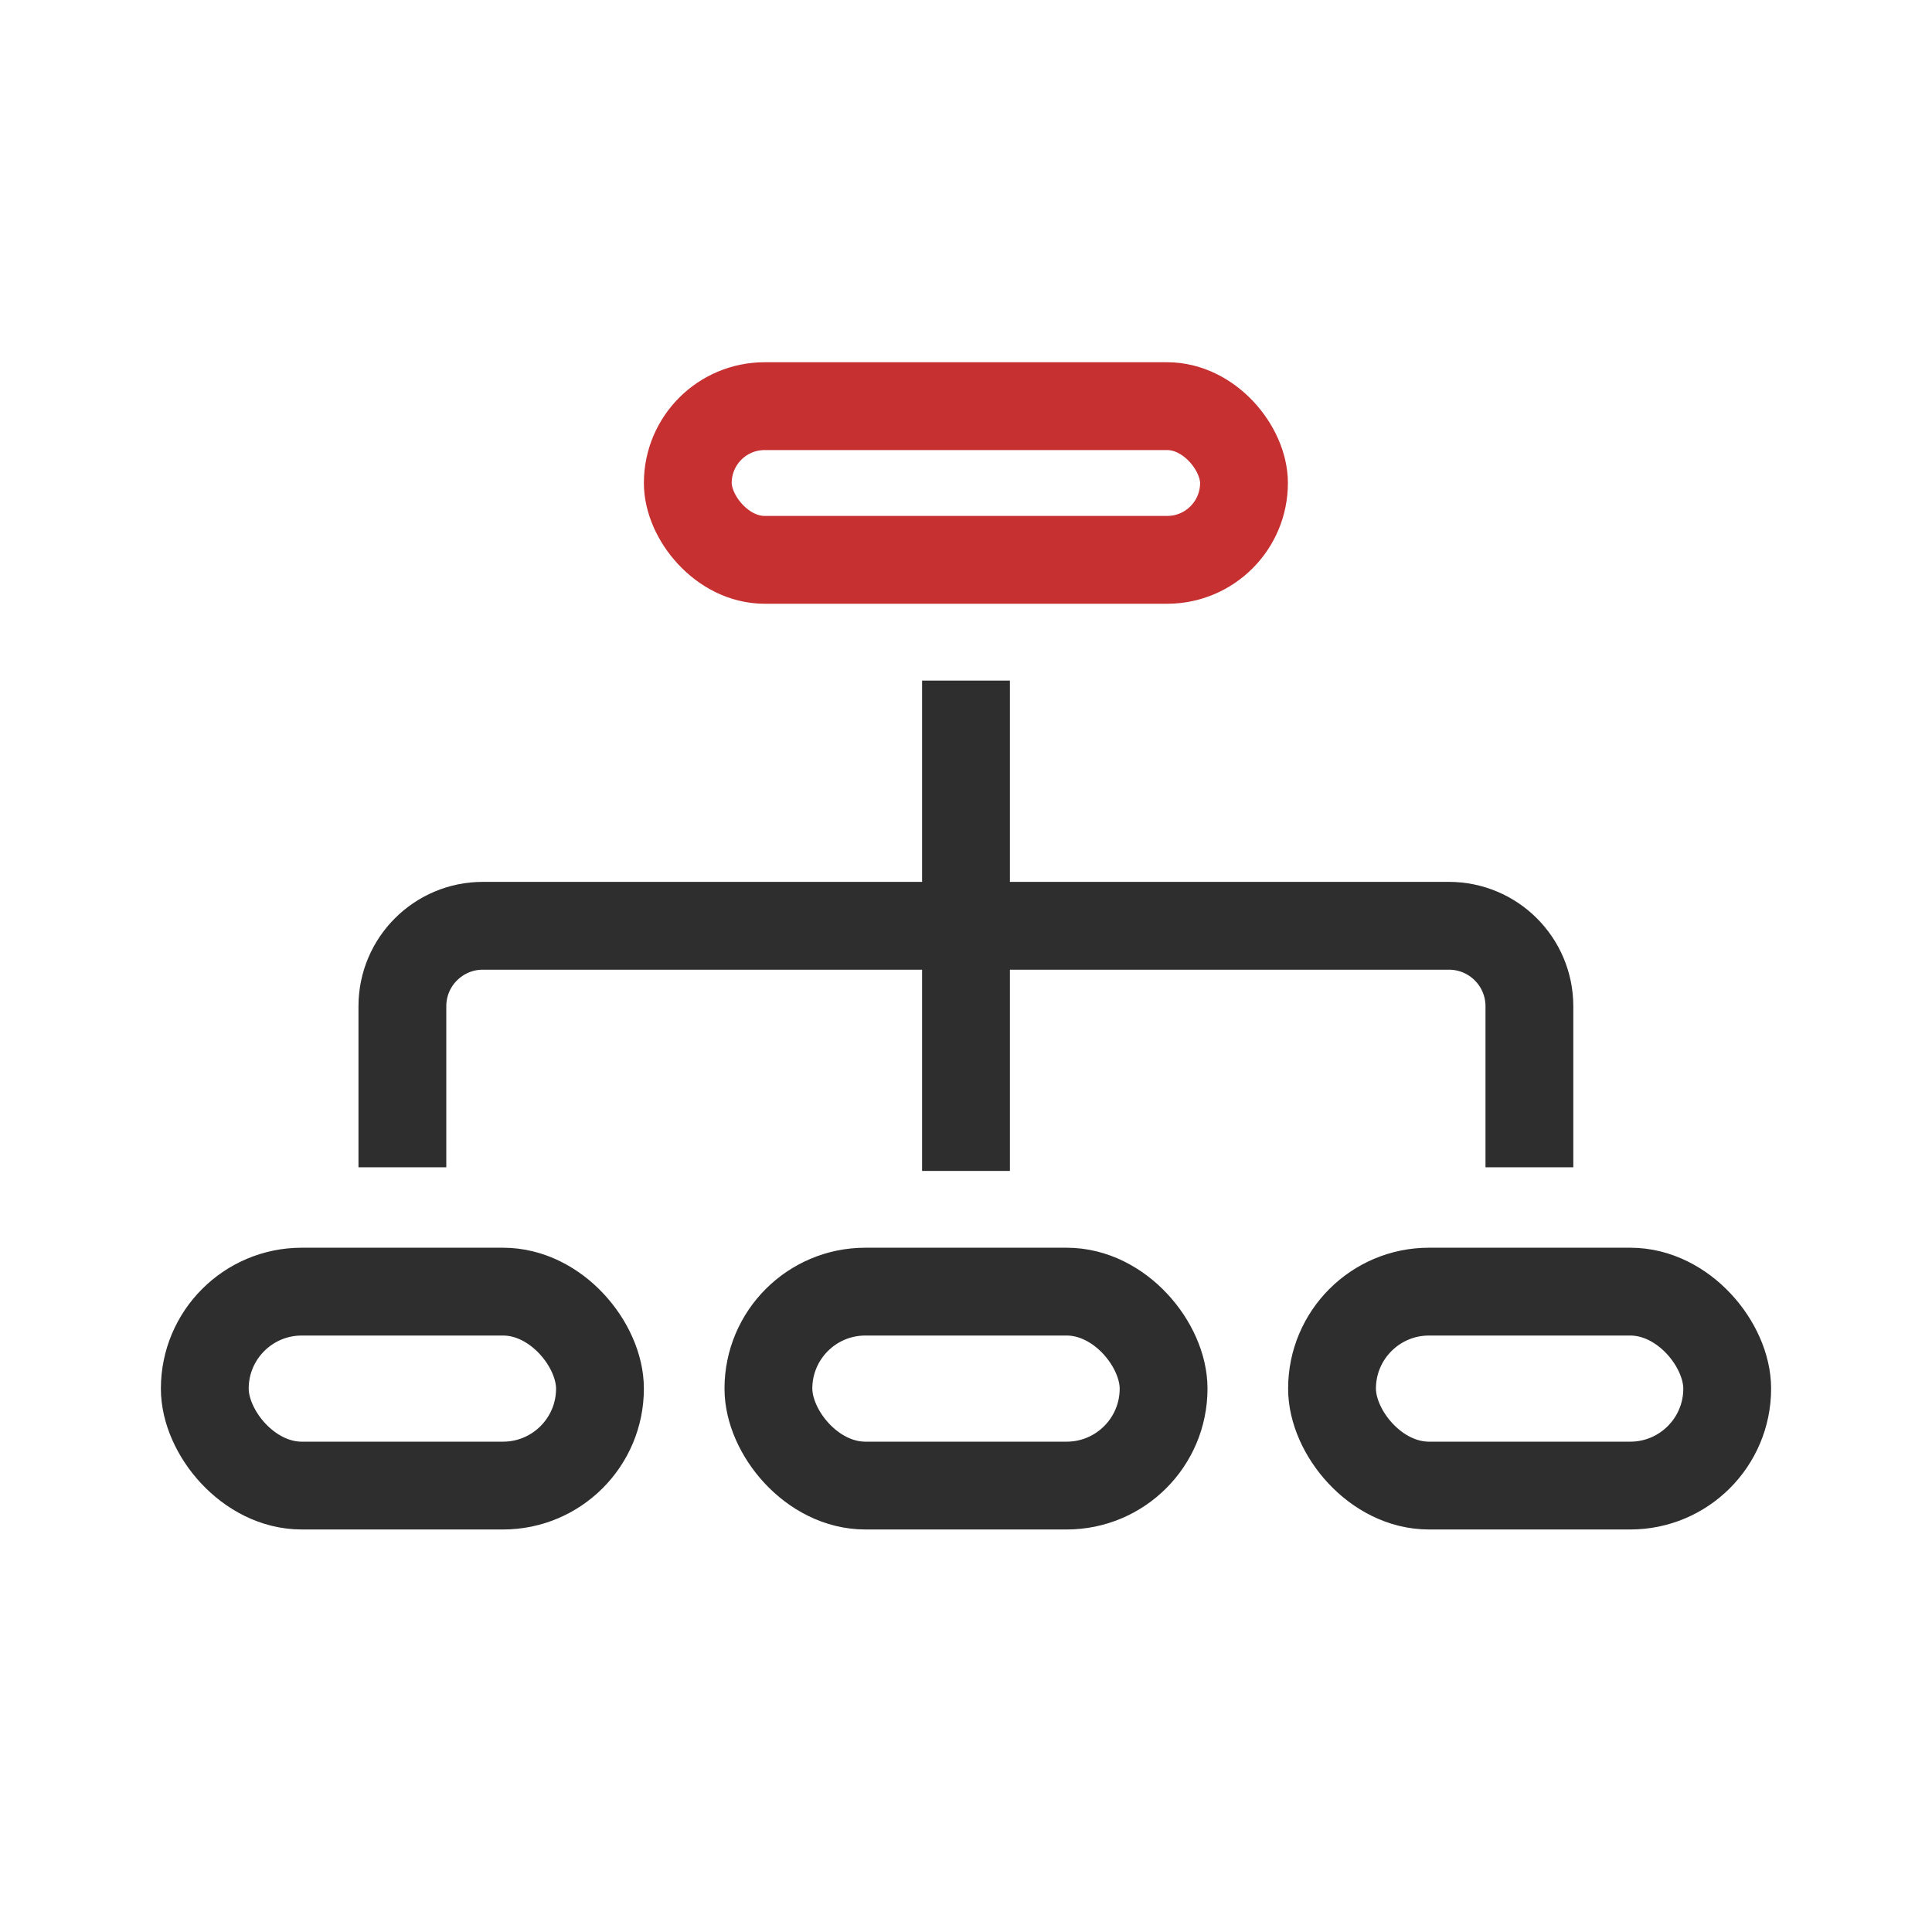 <svg xmlns="http://www.w3.org/2000/svg" width="44" height="44" viewBox="0 0 44 44" fill="none"><g clip-path="url(#clip0_21758_105741)"><rect x="15.664" y="9.25" width="12.667" height="3.5" rx="1.75" stroke="#C63031" stroke-width="2"></rect><rect x="17.5" y="29.416" width="9" height="4.417" rx="2.208" stroke="#2E2E2E" stroke-width="2"></rect><rect x="4.664" y="29.416" width="9" height="4.417" rx="2.208" stroke="#2E2E2E" stroke-width="2"></rect><rect x="30.336" y="29.416" width="9" height="4.417" rx="2.208" stroke="#2E2E2E" stroke-width="2"></rect><path d="M9.164 26.584L9.164 22.917C9.164 21.904 9.985 21.084 10.997 21.084L32.997 21.084C34.01 21.084 34.831 21.904 34.831 22.917L34.831 26.584" stroke="#2E2E2E" stroke-width="2"></path><path d="M22 25.667V16.5" stroke="#2E2E2E" stroke-width="2" stroke-linecap="square"></path></g><defs><clipPath id="clip0_21758_105741"><rect width="40.333" height="26.583" fill="white" transform="translate(1.836 8.25)"></rect></clipPath></defs></svg>